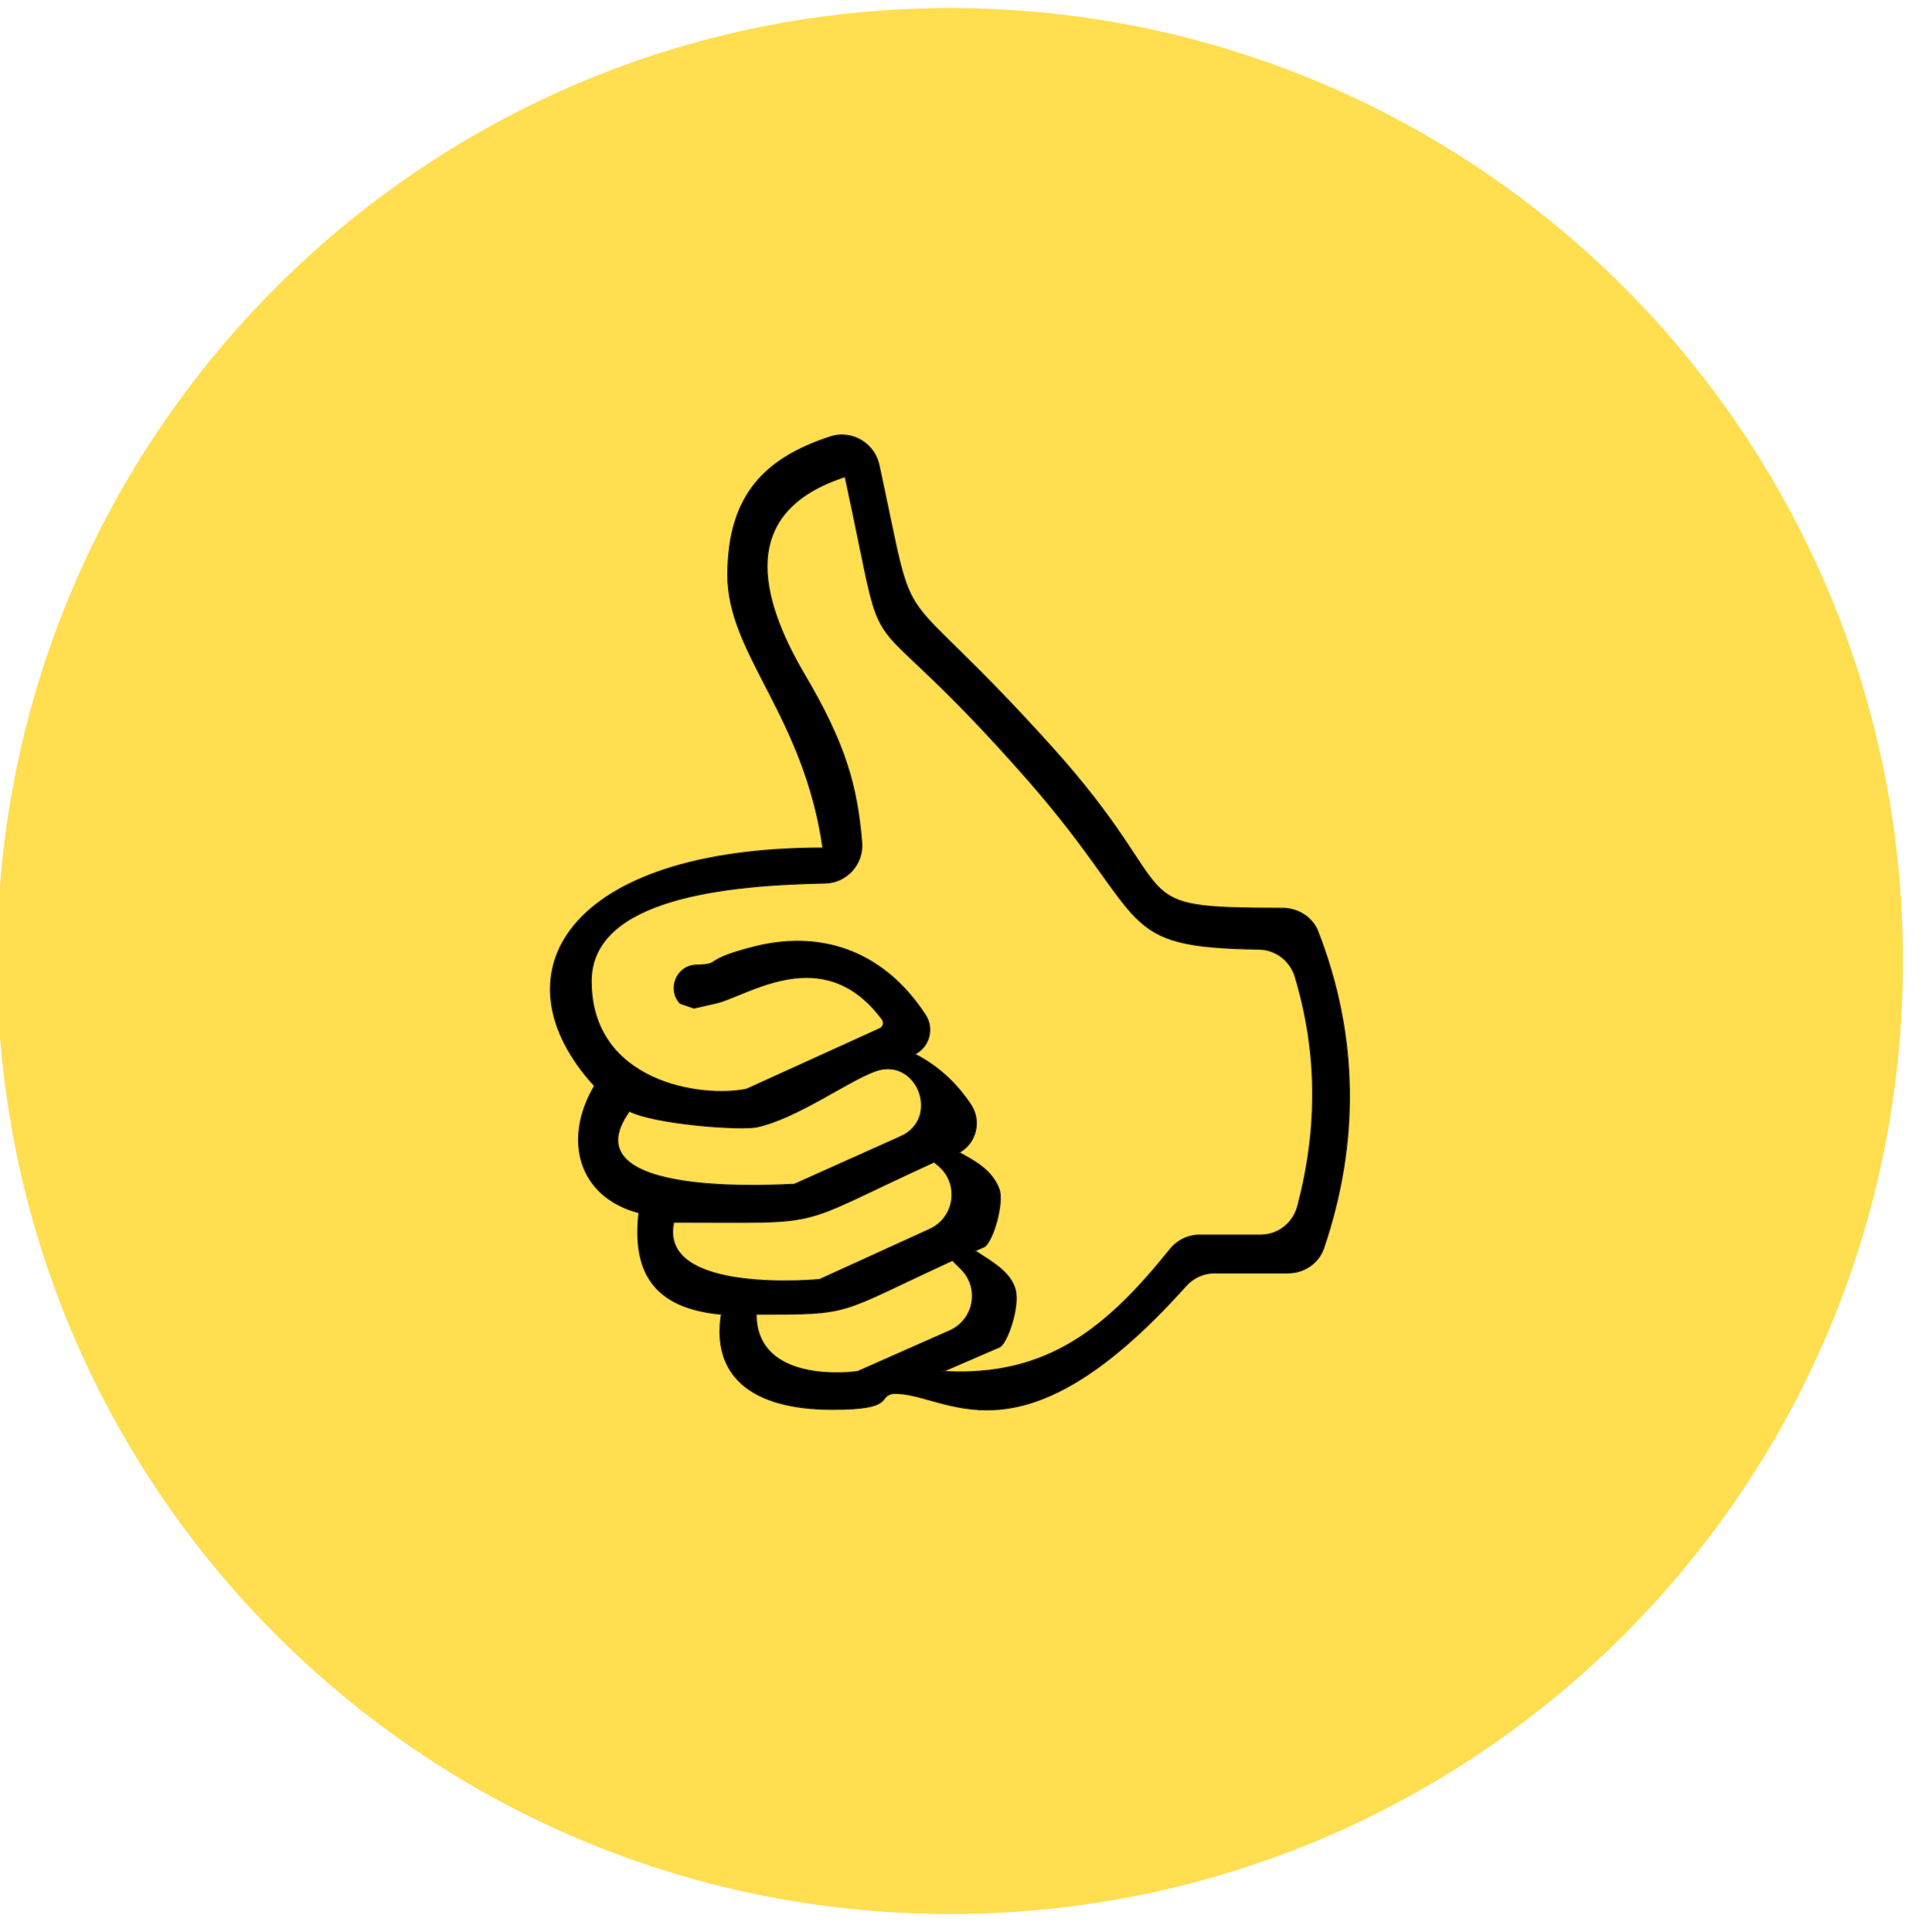 <?xml version="1.0" encoding="UTF-8" standalone="no"?><!DOCTYPE svg PUBLIC "-//W3C//DTD SVG 1.1//EN" "http://www.w3.org/Graphics/SVG/1.1/DTD/svg11.dtd"><svg width="100%" height="100%" viewBox="0 0 74 74" version="1.1" xmlns="http://www.w3.org/2000/svg" xmlns:xlink="http://www.w3.org/1999/xlink" xml:space="preserve" xmlns:serif="http://www.serif.com/" style="fill-rule:evenodd;clip-rule:evenodd;stroke-miterlimit:10;"><g id="Ebene-1" serif:id="Ebene 1"><path d="M-0.114,36.811c0,-20.159 16.342,-36.501 36.5,-36.501c20.159,0 36.501,16.342 36.501,36.501c0,20.158 -16.342,36.5 -36.501,36.5c-20.158,0 -36.5,-16.342 -36.5,-36.5" style="fill:#ffde4f;"/><path d="M36.817,48.613l-0.335,-0.334c-4.496,2.065 -3.749,2.062 -7.516,2.062c0,2.429 3.038,2.308 3.888,2.186l3.531,-1.562c0.928,-0.417 1.151,-1.633 0.432,-2.352m-0.892,-3.981l-0.146,-0.12c-5.589,2.552 -3.897,2.304 -9.972,2.304c-0.608,2.795 5.589,2.188 5.589,2.188l4.23,-1.929c0.969,-0.455 1.131,-1.768 0.299,-2.443m-1.434,-1.097c1.563,-0.695 0.633,-3.092 -0.975,-2.506c-1.068,0.39 -3.019,1.823 -4.55,2.143c-0.729,0.121 -3.888,-0.122 -4.86,-0.609c-2.431,3.403 5.954,2.795 6.318,2.795l4.067,-1.823Zm15.212,2.663c0.785,-2.998 0.774,-5.861 -0.095,-8.78c-0.184,-0.616 -0.74,-1.048 -1.382,-1.059c-5.582,-0.086 -4.098,-1.031 -8.81,-6.433c-6.926,-7.898 -5.225,-3.281 -7.047,-11.665c-4.132,1.337 -3.281,4.618 -1.58,7.534c1.589,2.681 2.042,4.307 2.22,6.471c0.069,0.828 -0.576,1.545 -1.407,1.561c-3.744,0.073 -8.954,0.565 -8.954,3.755c0,3.888 4.252,4.496 5.953,4.131l5.089,-2.313c0.142,-0.064 0.189,-0.231 0.097,-0.356c-2.262,-3.052 -5.215,-0.849 -6.401,-0.612l-0.804,0.184l-0.533,-0.184c-0.504,-0.551 -0.132,-1.445 0.615,-1.469c1.069,-0.035 0.118,-0.172 2.302,-0.718c2.674,-0.642 4.972,0.317 6.479,2.629c0.34,0.521 0.153,1.223 -0.403,1.503c0.845,0.423 1.573,1.08 2.142,1.932c0.415,0.622 0.213,1.471 -0.441,1.834c0.508,0.29 1.23,0.63 1.522,1.39c0.201,0.521 -0.227,2.016 -0.564,2.224l-0.351,0.153c0.613,0.408 1.337,0.781 1.536,1.474c0.184,0.637 -0.297,2.039 -0.586,2.205l-2.165,0.938c4.009,0.23 6.29,-1.701 8.676,-4.671c0.278,-0.347 0.696,-0.554 1.141,-0.554l2.34,0c0.668,0 1.242,-0.459 1.411,-1.104m-0.367,2.562l-2.823,0c-0.418,0 -0.815,0.186 -1.093,0.498c-6.489,7.255 -9.207,4.001 -11.229,4.12c-0.607,0.122 0.121,0.607 -2.309,0.607c-3.159,0 -4.617,-1.336 -4.253,-3.644c-2.672,-0.244 -3.402,-1.702 -3.159,-3.889c-2.308,-0.608 -2.916,-2.795 -1.701,-4.86c-3.889,-4.253 -1.094,-9.114 8.749,-9.114c-0.729,-5.103 -3.645,-7.412 -3.645,-10.45c0,-3.143 1.522,-4.51 3.933,-5.3c0.815,-0.266 1.684,0.245 1.865,1.083c1.548,7.154 0.311,3.809 6.595,10.779c5.336,5.916 2.478,6.184 8.867,6.196c0.587,0.002 1.138,0.35 1.35,0.897c1.561,4.014 1.58,8.108 0.22,12.122c-0.197,0.579 -0.757,0.955 -1.367,0.955" style="fill-rule:nonzero;"/><path d="M36.817,48.613l-0.335,-0.334c-4.496,2.065 -3.749,2.062 -7.516,2.062c0,2.429 3.038,2.308 3.888,2.186l3.531,-1.562c0.928,-0.417 1.151,-1.633 0.432,-2.352Zm-0.892,-3.981l-0.146,-0.12c-5.589,2.552 -3.897,2.304 -9.972,2.304c-0.608,2.795 5.589,2.188 5.589,2.188l4.23,-1.929c0.969,-0.455 1.131,-1.768 0.299,-2.443Zm-1.434,-1.097c1.563,-0.695 0.633,-3.092 -0.975,-2.506c-1.068,0.39 -3.019,1.823 -4.55,2.143c-0.729,0.121 -3.888,-0.122 -4.86,-0.609c-2.431,3.403 5.954,2.795 6.318,2.795l4.067,-1.823Zm15.212,2.663c0.785,-2.998 0.774,-5.861 -0.095,-8.78c-0.184,-0.616 -0.74,-1.048 -1.382,-1.059c-5.582,-0.086 -4.098,-1.031 -8.81,-6.433c-6.926,-7.898 -5.225,-3.281 -7.047,-11.665c-4.132,1.337 -3.281,4.618 -1.58,7.534c1.589,2.681 2.042,4.307 2.22,6.471c0.069,0.828 -0.576,1.545 -1.407,1.561c-3.744,0.073 -8.954,0.565 -8.954,3.755c0,3.888 4.252,4.496 5.953,4.131l5.089,-2.313c0.142,-0.064 0.189,-0.231 0.097,-0.356c-2.262,-3.052 -5.215,-0.849 -6.401,-0.612l-0.804,0.184l-0.533,-0.184c-0.504,-0.551 -0.132,-1.445 0.615,-1.469c1.069,-0.035 0.118,-0.172 2.302,-0.718c2.674,-0.642 4.972,0.317 6.479,2.629c0.34,0.521 0.153,1.223 -0.403,1.503c0.845,0.423 1.573,1.08 2.142,1.932c0.415,0.622 0.213,1.471 -0.441,1.834c0.508,0.29 1.23,0.63 1.522,1.39c0.201,0.521 -0.227,2.016 -0.564,2.224l-0.351,0.153c0.613,0.408 1.337,0.781 1.536,1.474c0.184,0.637 -0.297,2.039 -0.586,2.205l-2.165,0.938c4.009,0.23 6.29,-1.701 8.676,-4.671c0.278,-0.347 0.696,-0.554 1.141,-0.554l2.34,0c0.668,0 1.242,-0.459 1.411,-1.104Zm-0.367,2.562l-2.823,0c-0.418,0 -0.815,0.186 -1.093,0.498c-6.489,7.255 -9.207,4.001 -11.229,4.12c-0.607,0.122 0.121,0.607 -2.309,0.607c-3.159,0 -4.617,-1.336 -4.253,-3.644c-2.672,-0.244 -3.402,-1.702 -3.159,-3.889c-2.308,-0.608 -2.916,-2.795 -1.701,-4.86c-3.889,-4.253 -1.094,-9.114 8.749,-9.114c-0.729,-5.103 -3.645,-7.412 -3.645,-10.45c0,-3.143 1.522,-4.51 3.933,-5.3c0.815,-0.266 1.684,0.245 1.865,1.083c1.548,7.154 0.311,3.809 6.595,10.779c5.336,5.916 2.478,6.184 8.867,6.196c0.587,0.002 1.138,0.35 1.35,0.897c1.561,4.014 1.58,8.108 0.22,12.122c-0.197,0.579 -0.757,0.955 -1.367,0.955Z" style="fill:none;stroke:#231f20;stroke-width:0.04px;"/></g></svg>